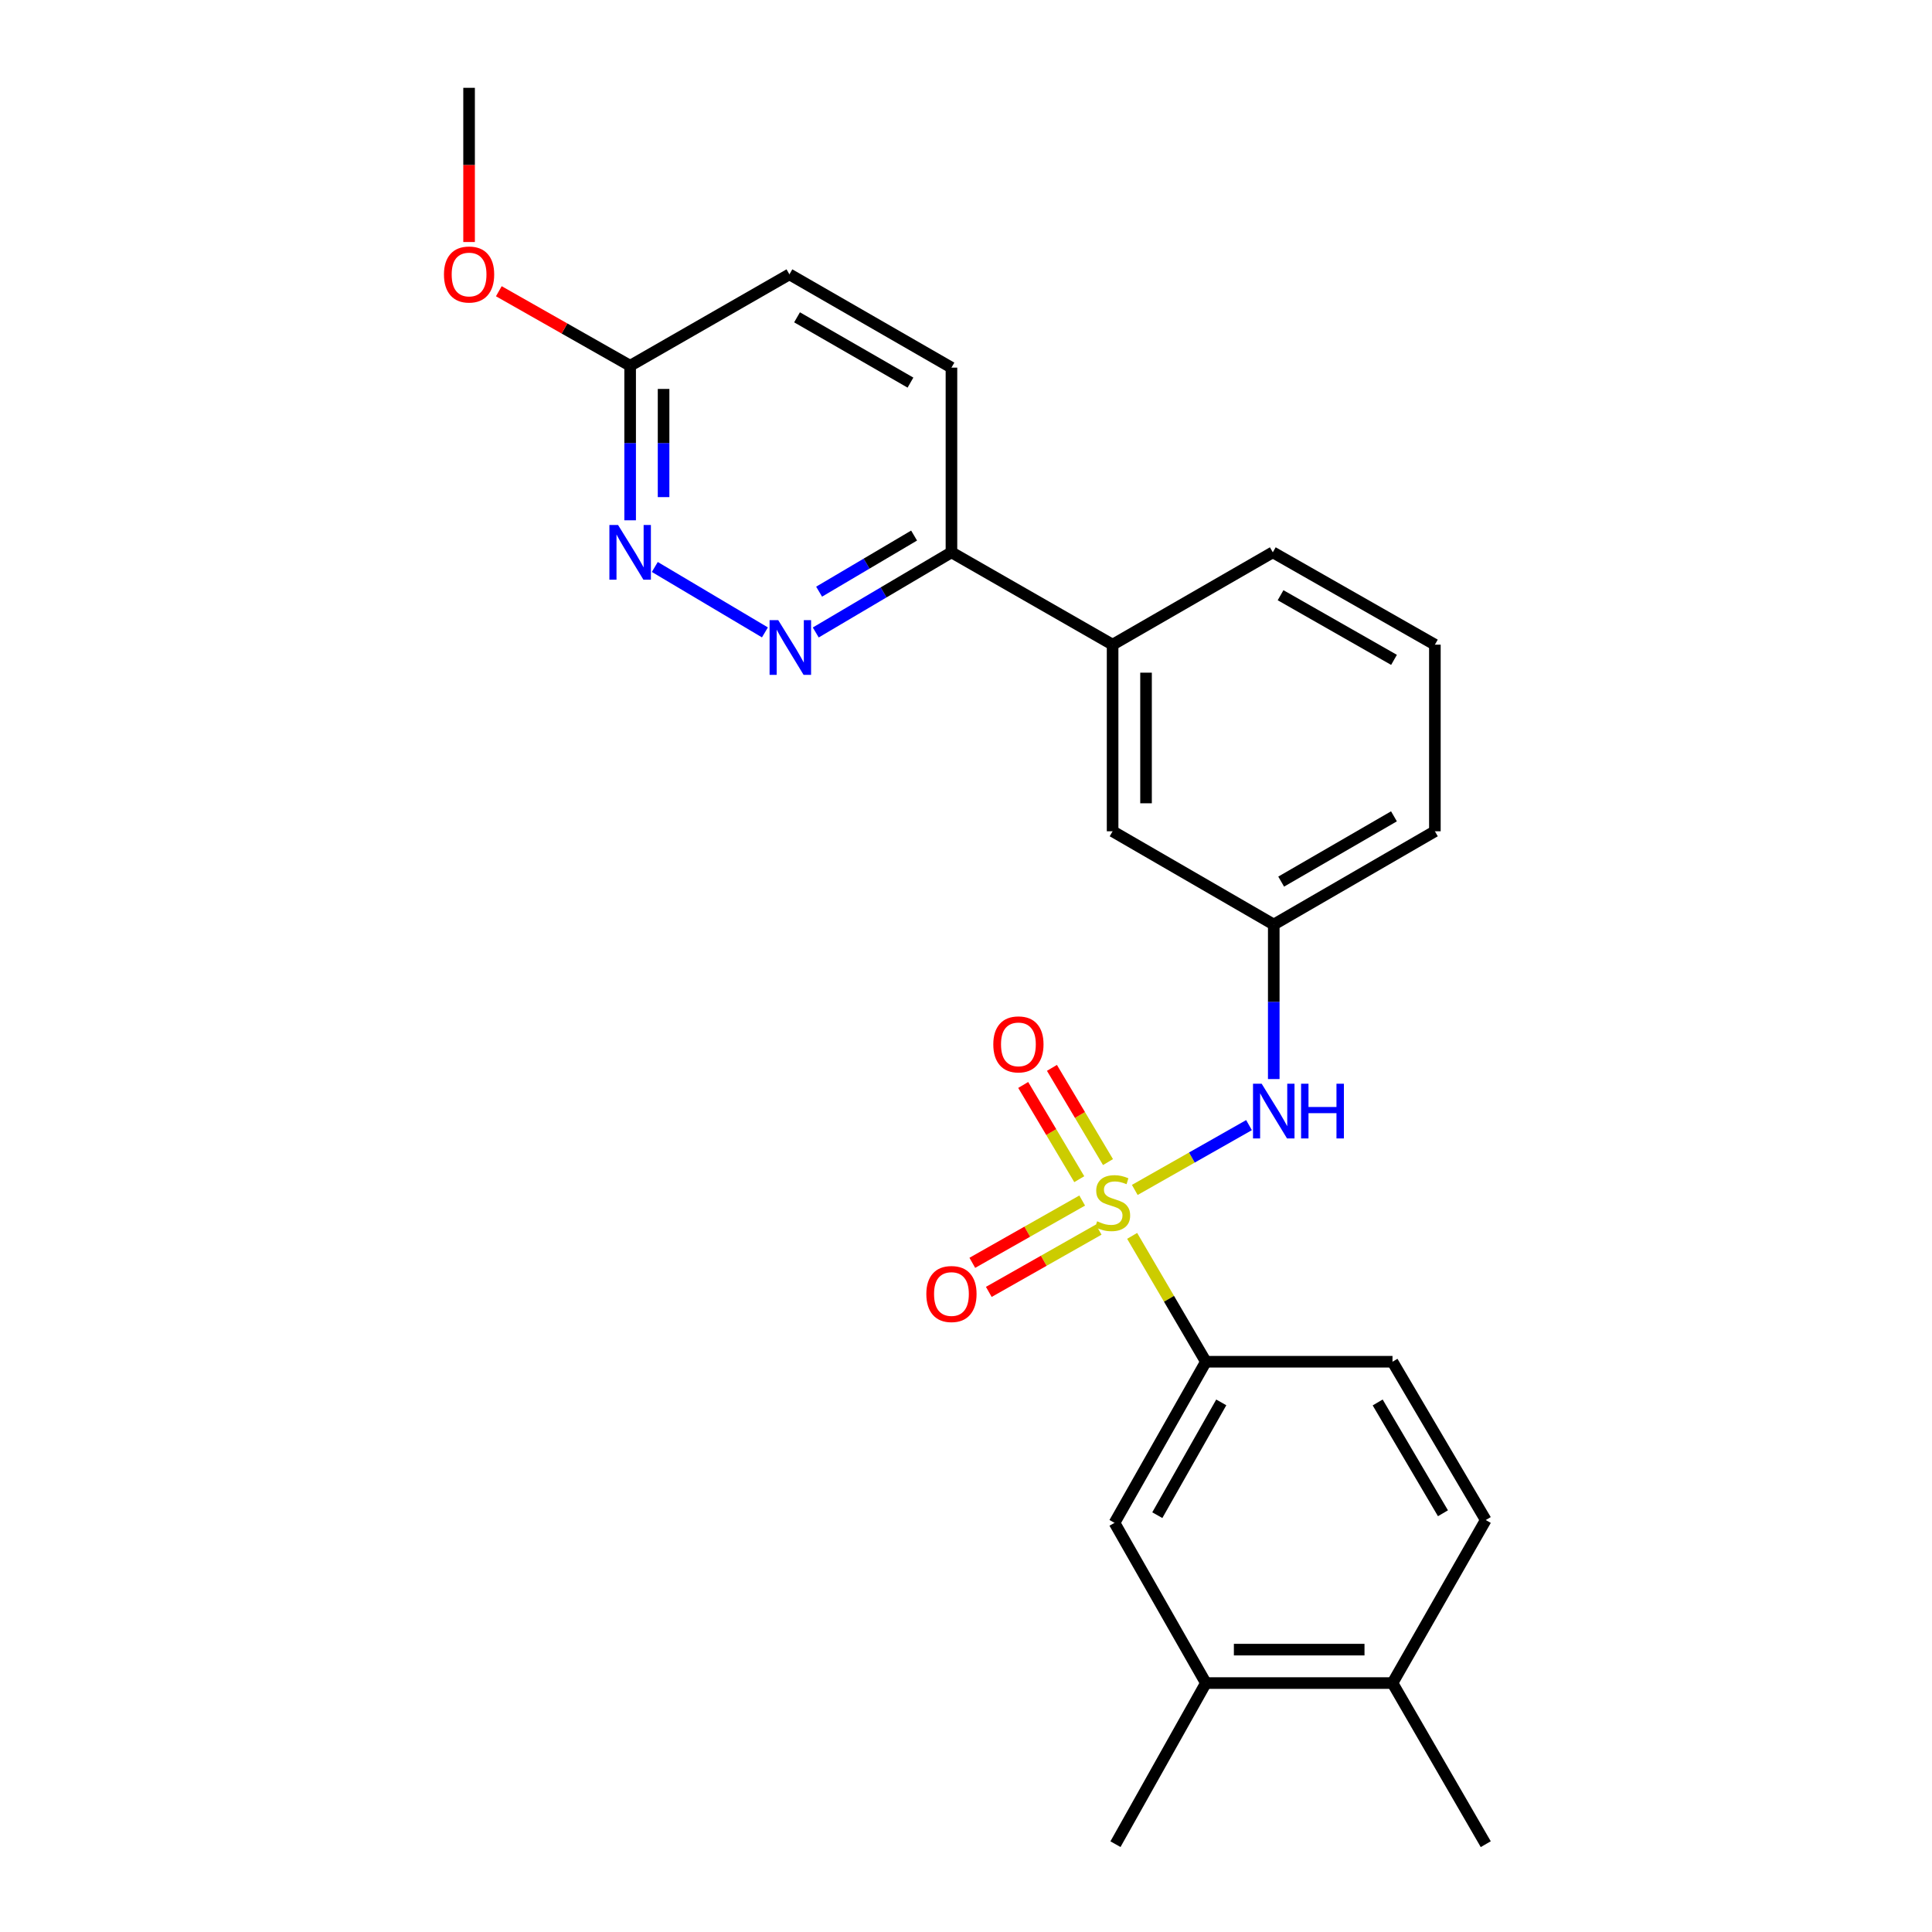<?xml version='1.0' encoding='iso-8859-1'?>
<svg version='1.1' baseProfile='full'
              xmlns='http://www.w3.org/2000/svg'
                      xmlns:rdkit='http://www.rdkit.org/xml'
                      xmlns:xlink='http://www.w3.org/1999/xlink'
                  xml:space='preserve'
width='1000px' height='1000px' viewBox='0 0 1000 1000'>
<!-- END OF HEADER -->
<rect style='opacity:1.0;fill:#FFFFFF;stroke:none' width='1000' height='1000' x='0' y='0'> </rect>
<path class='bond-0' d='M 587.36,615.908 L 616.924,599.136' style='fill:none;fill-rule:evenodd;stroke:#CCCC00;stroke-width:6px;stroke-linecap:butt;stroke-linejoin:miter;stroke-opacity:1' />
<path class='bond-0' d='M 616.924,599.136 L 646.488,582.363' style='fill:none;fill-rule:evenodd;stroke:#0000FF;stroke-width:6px;stroke-linecap:butt;stroke-linejoin:miter;stroke-opacity:1' />
<path class='bond-1' d='M 585.999,639.687 L 605.082,672.26' style='fill:none;fill-rule:evenodd;stroke:#CCCC00;stroke-width:6px;stroke-linecap:butt;stroke-linejoin:miter;stroke-opacity:1' />
<path class='bond-1' d='M 605.082,672.26 L 624.165,704.833' style='fill:none;fill-rule:evenodd;stroke:#000000;stroke-width:6px;stroke-linecap:butt;stroke-linejoin:miter;stroke-opacity:1' />
<path class='bond-4' d='M 573.498,601.491 L 558.989,577.108' style='fill:none;fill-rule:evenodd;stroke:#CCCC00;stroke-width:6px;stroke-linecap:butt;stroke-linejoin:miter;stroke-opacity:1' />
<path class='bond-4' d='M 558.989,577.108 L 544.479,552.725' style='fill:none;fill-rule:evenodd;stroke:#FF0000;stroke-width:6px;stroke-linecap:butt;stroke-linejoin:miter;stroke-opacity:1' />
<path class='bond-4' d='M 558.626,610.34 L 544.117,585.957' style='fill:none;fill-rule:evenodd;stroke:#CCCC00;stroke-width:6px;stroke-linecap:butt;stroke-linejoin:miter;stroke-opacity:1' />
<path class='bond-4' d='M 544.117,585.957 L 529.607,561.574' style='fill:none;fill-rule:evenodd;stroke:#FF0000;stroke-width:6px;stroke-linecap:butt;stroke-linejoin:miter;stroke-opacity:1' />
<path class='bond-5' d='M 560.138,621.397 L 531.703,637.515' style='fill:none;fill-rule:evenodd;stroke:#CCCC00;stroke-width:6px;stroke-linecap:butt;stroke-linejoin:miter;stroke-opacity:1' />
<path class='bond-5' d='M 531.703,637.515 L 503.269,653.634' style='fill:none;fill-rule:evenodd;stroke:#FF0000;stroke-width:6px;stroke-linecap:butt;stroke-linejoin:miter;stroke-opacity:1' />
<path class='bond-5' d='M 568.672,636.452 L 540.237,652.571' style='fill:none;fill-rule:evenodd;stroke:#CCCC00;stroke-width:6px;stroke-linecap:butt;stroke-linejoin:miter;stroke-opacity:1' />
<path class='bond-5' d='M 540.237,652.571 L 511.803,668.689' style='fill:none;fill-rule:evenodd;stroke:#FF0000;stroke-width:6px;stroke-linecap:butt;stroke-linejoin:miter;stroke-opacity:1' />
<path class='bond-11' d='M 659.296,558.523 L 659.296,518.532' style='fill:none;fill-rule:evenodd;stroke:#0000FF;stroke-width:6px;stroke-linecap:butt;stroke-linejoin:miter;stroke-opacity:1' />
<path class='bond-11' d='M 659.296,518.532 L 659.296,478.541' style='fill:none;fill-rule:evenodd;stroke:#000000;stroke-width:6px;stroke-linecap:butt;stroke-linejoin:miter;stroke-opacity:1' />
<path class='bond-6' d='M 624.165,704.833 L 576.872,788.227' style='fill:none;fill-rule:evenodd;stroke:#000000;stroke-width:6px;stroke-linecap:butt;stroke-linejoin:miter;stroke-opacity:1' />
<path class='bond-6' d='M 632.125,725.879 L 599.02,784.255' style='fill:none;fill-rule:evenodd;stroke:#000000;stroke-width:6px;stroke-linecap:butt;stroke-linejoin:miter;stroke-opacity:1' />
<path class='bond-14' d='M 624.165,704.833 L 720.751,704.833' style='fill:none;fill-rule:evenodd;stroke:#000000;stroke-width:6px;stroke-linecap:butt;stroke-linejoin:miter;stroke-opacity:1' />
<path class='bond-2' d='M 422.235,327.369 L 457.352,306.624' style='fill:none;fill-rule:evenodd;stroke:#0000FF;stroke-width:6px;stroke-linecap:butt;stroke-linejoin:miter;stroke-opacity:1' />
<path class='bond-2' d='M 457.352,306.624 L 492.468,285.88' style='fill:none;fill-rule:evenodd;stroke:#000000;stroke-width:6px;stroke-linecap:butt;stroke-linejoin:miter;stroke-opacity:1' />
<path class='bond-2' d='M 423.968,306.245 L 448.55,291.724' style='fill:none;fill-rule:evenodd;stroke:#0000FF;stroke-width:6px;stroke-linecap:butt;stroke-linejoin:miter;stroke-opacity:1' />
<path class='bond-2' d='M 448.55,291.724 L 473.131,277.203' style='fill:none;fill-rule:evenodd;stroke:#000000;stroke-width:6px;stroke-linecap:butt;stroke-linejoin:miter;stroke-opacity:1' />
<path class='bond-3' d='M 395.923,327.33 L 338.929,293.466' style='fill:none;fill-rule:evenodd;stroke:#0000FF;stroke-width:6px;stroke-linecap:butt;stroke-linejoin:miter;stroke-opacity:1' />
<path class='bond-27' d='M 326.16,269.305 L 326.16,229.309' style='fill:none;fill-rule:evenodd;stroke:#0000FF;stroke-width:6px;stroke-linecap:butt;stroke-linejoin:miter;stroke-opacity:1' />
<path class='bond-27' d='M 326.16,229.309 L 326.16,189.313' style='fill:none;fill-rule:evenodd;stroke:#000000;stroke-width:6px;stroke-linecap:butt;stroke-linejoin:miter;stroke-opacity:1' />
<path class='bond-27' d='M 343.466,257.307 L 343.466,229.309' style='fill:none;fill-rule:evenodd;stroke:#0000FF;stroke-width:6px;stroke-linecap:butt;stroke-linejoin:miter;stroke-opacity:1' />
<path class='bond-27' d='M 343.466,229.309 L 343.466,201.312' style='fill:none;fill-rule:evenodd;stroke:#000000;stroke-width:6px;stroke-linecap:butt;stroke-linejoin:miter;stroke-opacity:1' />
<path class='bond-8' d='M 576.872,788.227 L 624.165,871.151' style='fill:none;fill-rule:evenodd;stroke:#000000;stroke-width:6px;stroke-linecap:butt;stroke-linejoin:miter;stroke-opacity:1' />
<path class='bond-7' d='M 492.468,285.88 L 575.882,333.682' style='fill:none;fill-rule:evenodd;stroke:#000000;stroke-width:6px;stroke-linecap:butt;stroke-linejoin:miter;stroke-opacity:1' />
<path class='bond-16' d='M 492.468,285.88 L 492.468,190.285' style='fill:none;fill-rule:evenodd;stroke:#000000;stroke-width:6px;stroke-linecap:butt;stroke-linejoin:miter;stroke-opacity:1' />
<path class='bond-21' d='M 624.165,871.151 L 577.363,954.545' style='fill:none;fill-rule:evenodd;stroke:#000000;stroke-width:6px;stroke-linecap:butt;stroke-linejoin:miter;stroke-opacity:1' />
<path class='bond-25' d='M 624.165,871.151 L 720.751,871.151' style='fill:none;fill-rule:evenodd;stroke:#000000;stroke-width:6px;stroke-linecap:butt;stroke-linejoin:miter;stroke-opacity:1' />
<path class='bond-25' d='M 638.653,853.845 L 706.263,853.845' style='fill:none;fill-rule:evenodd;stroke:#000000;stroke-width:6px;stroke-linecap:butt;stroke-linejoin:miter;stroke-opacity:1' />
<path class='bond-9' d='M 575.882,333.682 L 575.882,430.267' style='fill:none;fill-rule:evenodd;stroke:#000000;stroke-width:6px;stroke-linecap:butt;stroke-linejoin:miter;stroke-opacity:1' />
<path class='bond-9' d='M 593.188,348.17 L 593.188,415.78' style='fill:none;fill-rule:evenodd;stroke:#000000;stroke-width:6px;stroke-linecap:butt;stroke-linejoin:miter;stroke-opacity:1' />
<path class='bond-26' d='M 575.882,333.682 L 658.805,285.88' style='fill:none;fill-rule:evenodd;stroke:#000000;stroke-width:6px;stroke-linecap:butt;stroke-linejoin:miter;stroke-opacity:1' />
<path class='bond-10' d='M 326.16,189.313 L 408.603,142.001' style='fill:none;fill-rule:evenodd;stroke:#000000;stroke-width:6px;stroke-linecap:butt;stroke-linejoin:miter;stroke-opacity:1' />
<path class='bond-18' d='M 326.16,189.313 L 292.175,170.026' style='fill:none;fill-rule:evenodd;stroke:#000000;stroke-width:6px;stroke-linecap:butt;stroke-linejoin:miter;stroke-opacity:1' />
<path class='bond-18' d='M 292.175,170.026 L 258.191,150.739' style='fill:none;fill-rule:evenodd;stroke:#FF0000;stroke-width:6px;stroke-linecap:butt;stroke-linejoin:miter;stroke-opacity:1' />
<path class='bond-12' d='M 659.296,478.541 L 575.882,430.267' style='fill:none;fill-rule:evenodd;stroke:#000000;stroke-width:6px;stroke-linecap:butt;stroke-linejoin:miter;stroke-opacity:1' />
<path class='bond-22' d='M 659.296,478.541 L 742.69,430.267' style='fill:none;fill-rule:evenodd;stroke:#000000;stroke-width:6px;stroke-linecap:butt;stroke-linejoin:miter;stroke-opacity:1' />
<path class='bond-22' d='M 663.135,456.322 L 721.511,422.531' style='fill:none;fill-rule:evenodd;stroke:#000000;stroke-width:6px;stroke-linecap:butt;stroke-linejoin:miter;stroke-opacity:1' />
<path class='bond-13' d='M 720.751,871.151 L 769.024,786.766' style='fill:none;fill-rule:evenodd;stroke:#000000;stroke-width:6px;stroke-linecap:butt;stroke-linejoin:miter;stroke-opacity:1' />
<path class='bond-23' d='M 720.751,871.151 L 769.024,954.545' style='fill:none;fill-rule:evenodd;stroke:#000000;stroke-width:6px;stroke-linecap:butt;stroke-linejoin:miter;stroke-opacity:1' />
<path class='bond-15' d='M 720.751,704.833 L 769.024,786.766' style='fill:none;fill-rule:evenodd;stroke:#000000;stroke-width:6px;stroke-linecap:butt;stroke-linejoin:miter;stroke-opacity:1' />
<path class='bond-15' d='M 713.081,725.908 L 746.873,783.261' style='fill:none;fill-rule:evenodd;stroke:#000000;stroke-width:6px;stroke-linecap:butt;stroke-linejoin:miter;stroke-opacity:1' />
<path class='bond-17' d='M 492.468,190.285 L 408.603,142.001' style='fill:none;fill-rule:evenodd;stroke:#000000;stroke-width:6px;stroke-linecap:butt;stroke-linejoin:miter;stroke-opacity:1' />
<path class='bond-17' d='M 471.254,198.04 L 412.548,164.242' style='fill:none;fill-rule:evenodd;stroke:#000000;stroke-width:6px;stroke-linecap:butt;stroke-linejoin:miter;stroke-opacity:1' />
<path class='bond-24' d='M 242.794,125.268 L 242.794,85.361' style='fill:none;fill-rule:evenodd;stroke:#FF0000;stroke-width:6px;stroke-linecap:butt;stroke-linejoin:miter;stroke-opacity:1' />
<path class='bond-24' d='M 242.794,85.361 L 242.794,45.455' style='fill:none;fill-rule:evenodd;stroke:#000000;stroke-width:6px;stroke-linecap:butt;stroke-linejoin:miter;stroke-opacity:1' />
<path class='bond-19' d='M 658.805,285.88 L 742.69,333.682' style='fill:none;fill-rule:evenodd;stroke:#000000;stroke-width:6px;stroke-linecap:butt;stroke-linejoin:miter;stroke-opacity:1' />
<path class='bond-19' d='M 662.82,308.086 L 721.539,341.547' style='fill:none;fill-rule:evenodd;stroke:#000000;stroke-width:6px;stroke-linecap:butt;stroke-linejoin:miter;stroke-opacity:1' />
<path class='bond-20' d='M 742.69,333.682 L 742.69,430.267' style='fill:none;fill-rule:evenodd;stroke:#000000;stroke-width:6px;stroke-linecap:butt;stroke-linejoin:miter;stroke-opacity:1' />
<path  class='atom-0' d='M 567.882 632.139
Q 568.202 632.259, 569.522 632.819
Q 570.842 633.379, 572.282 633.739
Q 573.762 634.059, 575.202 634.059
Q 577.882 634.059, 579.442 632.779
Q 581.002 631.459, 581.002 629.179
Q 581.002 627.619, 580.202 626.659
Q 579.442 625.699, 578.242 625.179
Q 577.042 624.659, 575.042 624.059
Q 572.522 623.299, 571.002 622.579
Q 569.522 621.859, 568.442 620.339
Q 567.402 618.819, 567.402 616.259
Q 567.402 612.699, 569.802 610.499
Q 572.242 608.299, 577.042 608.299
Q 580.322 608.299, 584.042 609.859
L 583.122 612.939
Q 579.722 611.539, 577.162 611.539
Q 574.402 611.539, 572.882 612.699
Q 571.362 613.819, 571.402 615.779
Q 571.402 617.299, 572.162 618.219
Q 572.962 619.139, 574.082 619.659
Q 575.242 620.179, 577.162 620.779
Q 579.722 621.579, 581.242 622.379
Q 582.762 623.179, 583.842 624.819
Q 584.962 626.419, 584.962 629.179
Q 584.962 633.099, 582.322 635.219
Q 579.722 637.299, 575.362 637.299
Q 572.842 637.299, 570.922 636.739
Q 569.042 636.219, 566.802 635.299
L 567.882 632.139
' fill='#CCCC00'/>
<path  class='atom-1' d='M 653.036 560.937
L 662.316 575.937
Q 663.236 577.417, 664.716 580.097
Q 666.196 582.777, 666.276 582.937
L 666.276 560.937
L 670.036 560.937
L 670.036 589.257
L 666.156 589.257
L 656.196 572.857
Q 655.036 570.937, 653.796 568.737
Q 652.596 566.537, 652.236 565.857
L 652.236 589.257
L 648.556 589.257
L 648.556 560.937
L 653.036 560.937
' fill='#0000FF'/>
<path  class='atom-1' d='M 673.436 560.937
L 677.276 560.937
L 677.276 572.977
L 691.756 572.977
L 691.756 560.937
L 695.596 560.937
L 695.596 589.257
L 691.756 589.257
L 691.756 576.177
L 677.276 576.177
L 677.276 589.257
L 673.436 589.257
L 673.436 560.937
' fill='#0000FF'/>
<path  class='atom-3' d='M 402.814 320.983
L 412.094 335.983
Q 413.014 337.463, 414.494 340.143
Q 415.974 342.823, 416.054 342.983
L 416.054 320.983
L 419.814 320.983
L 419.814 349.303
L 415.934 349.303
L 405.974 332.903
Q 404.814 330.983, 403.574 328.783
Q 402.374 326.583, 402.014 325.903
L 402.014 349.303
L 398.334 349.303
L 398.334 320.983
L 402.814 320.983
' fill='#0000FF'/>
<path  class='atom-4' d='M 319.9 271.72
L 329.18 286.72
Q 330.1 288.2, 331.58 290.88
Q 333.06 293.56, 333.14 293.72
L 333.14 271.72
L 336.9 271.72
L 336.9 300.04
L 333.02 300.04
L 323.06 283.64
Q 321.9 281.72, 320.66 279.52
Q 319.46 277.32, 319.1 276.64
L 319.1 300.04
L 315.42 300.04
L 315.42 271.72
L 319.9 271.72
' fill='#0000FF'/>
<path  class='atom-5' d='M 514.128 540.566
Q 514.128 533.766, 517.488 529.966
Q 520.848 526.166, 527.128 526.166
Q 533.408 526.166, 536.768 529.966
Q 540.128 533.766, 540.128 540.566
Q 540.128 547.446, 536.728 551.366
Q 533.328 555.246, 527.128 555.246
Q 520.888 555.246, 517.488 551.366
Q 514.128 547.486, 514.128 540.566
M 527.128 552.046
Q 531.448 552.046, 533.768 549.166
Q 536.128 546.246, 536.128 540.566
Q 536.128 535.006, 533.768 532.206
Q 531.448 529.366, 527.128 529.366
Q 522.808 529.366, 520.448 532.166
Q 518.128 534.966, 518.128 540.566
Q 518.128 546.286, 520.448 549.166
Q 522.808 552.046, 527.128 552.046
' fill='#FF0000'/>
<path  class='atom-6' d='M 479.468 669.782
Q 479.468 662.982, 482.828 659.182
Q 486.188 655.382, 492.468 655.382
Q 498.748 655.382, 502.108 659.182
Q 505.468 662.982, 505.468 669.782
Q 505.468 676.662, 502.068 680.582
Q 498.668 684.462, 492.468 684.462
Q 486.228 684.462, 482.828 680.582
Q 479.468 676.702, 479.468 669.782
M 492.468 681.262
Q 496.788 681.262, 499.108 678.382
Q 501.468 675.462, 501.468 669.782
Q 501.468 664.222, 499.108 661.422
Q 496.788 658.582, 492.468 658.582
Q 488.148 658.582, 485.788 661.382
Q 483.468 664.182, 483.468 669.782
Q 483.468 675.502, 485.788 678.382
Q 488.148 681.262, 492.468 681.262
' fill='#FF0000'/>
<path  class='atom-19' d='M 229.794 142.081
Q 229.794 135.281, 233.154 131.481
Q 236.514 127.681, 242.794 127.681
Q 249.074 127.681, 252.434 131.481
Q 255.794 135.281, 255.794 142.081
Q 255.794 148.961, 252.394 152.881
Q 248.994 156.761, 242.794 156.761
Q 236.554 156.761, 233.154 152.881
Q 229.794 149.001, 229.794 142.081
M 242.794 153.561
Q 247.114 153.561, 249.434 150.681
Q 251.794 147.761, 251.794 142.081
Q 251.794 136.521, 249.434 133.721
Q 247.114 130.881, 242.794 130.881
Q 238.474 130.881, 236.114 133.681
Q 233.794 136.481, 233.794 142.081
Q 233.794 147.801, 236.114 150.681
Q 238.474 153.561, 242.794 153.561
' fill='#FF0000'/>
</svg>
